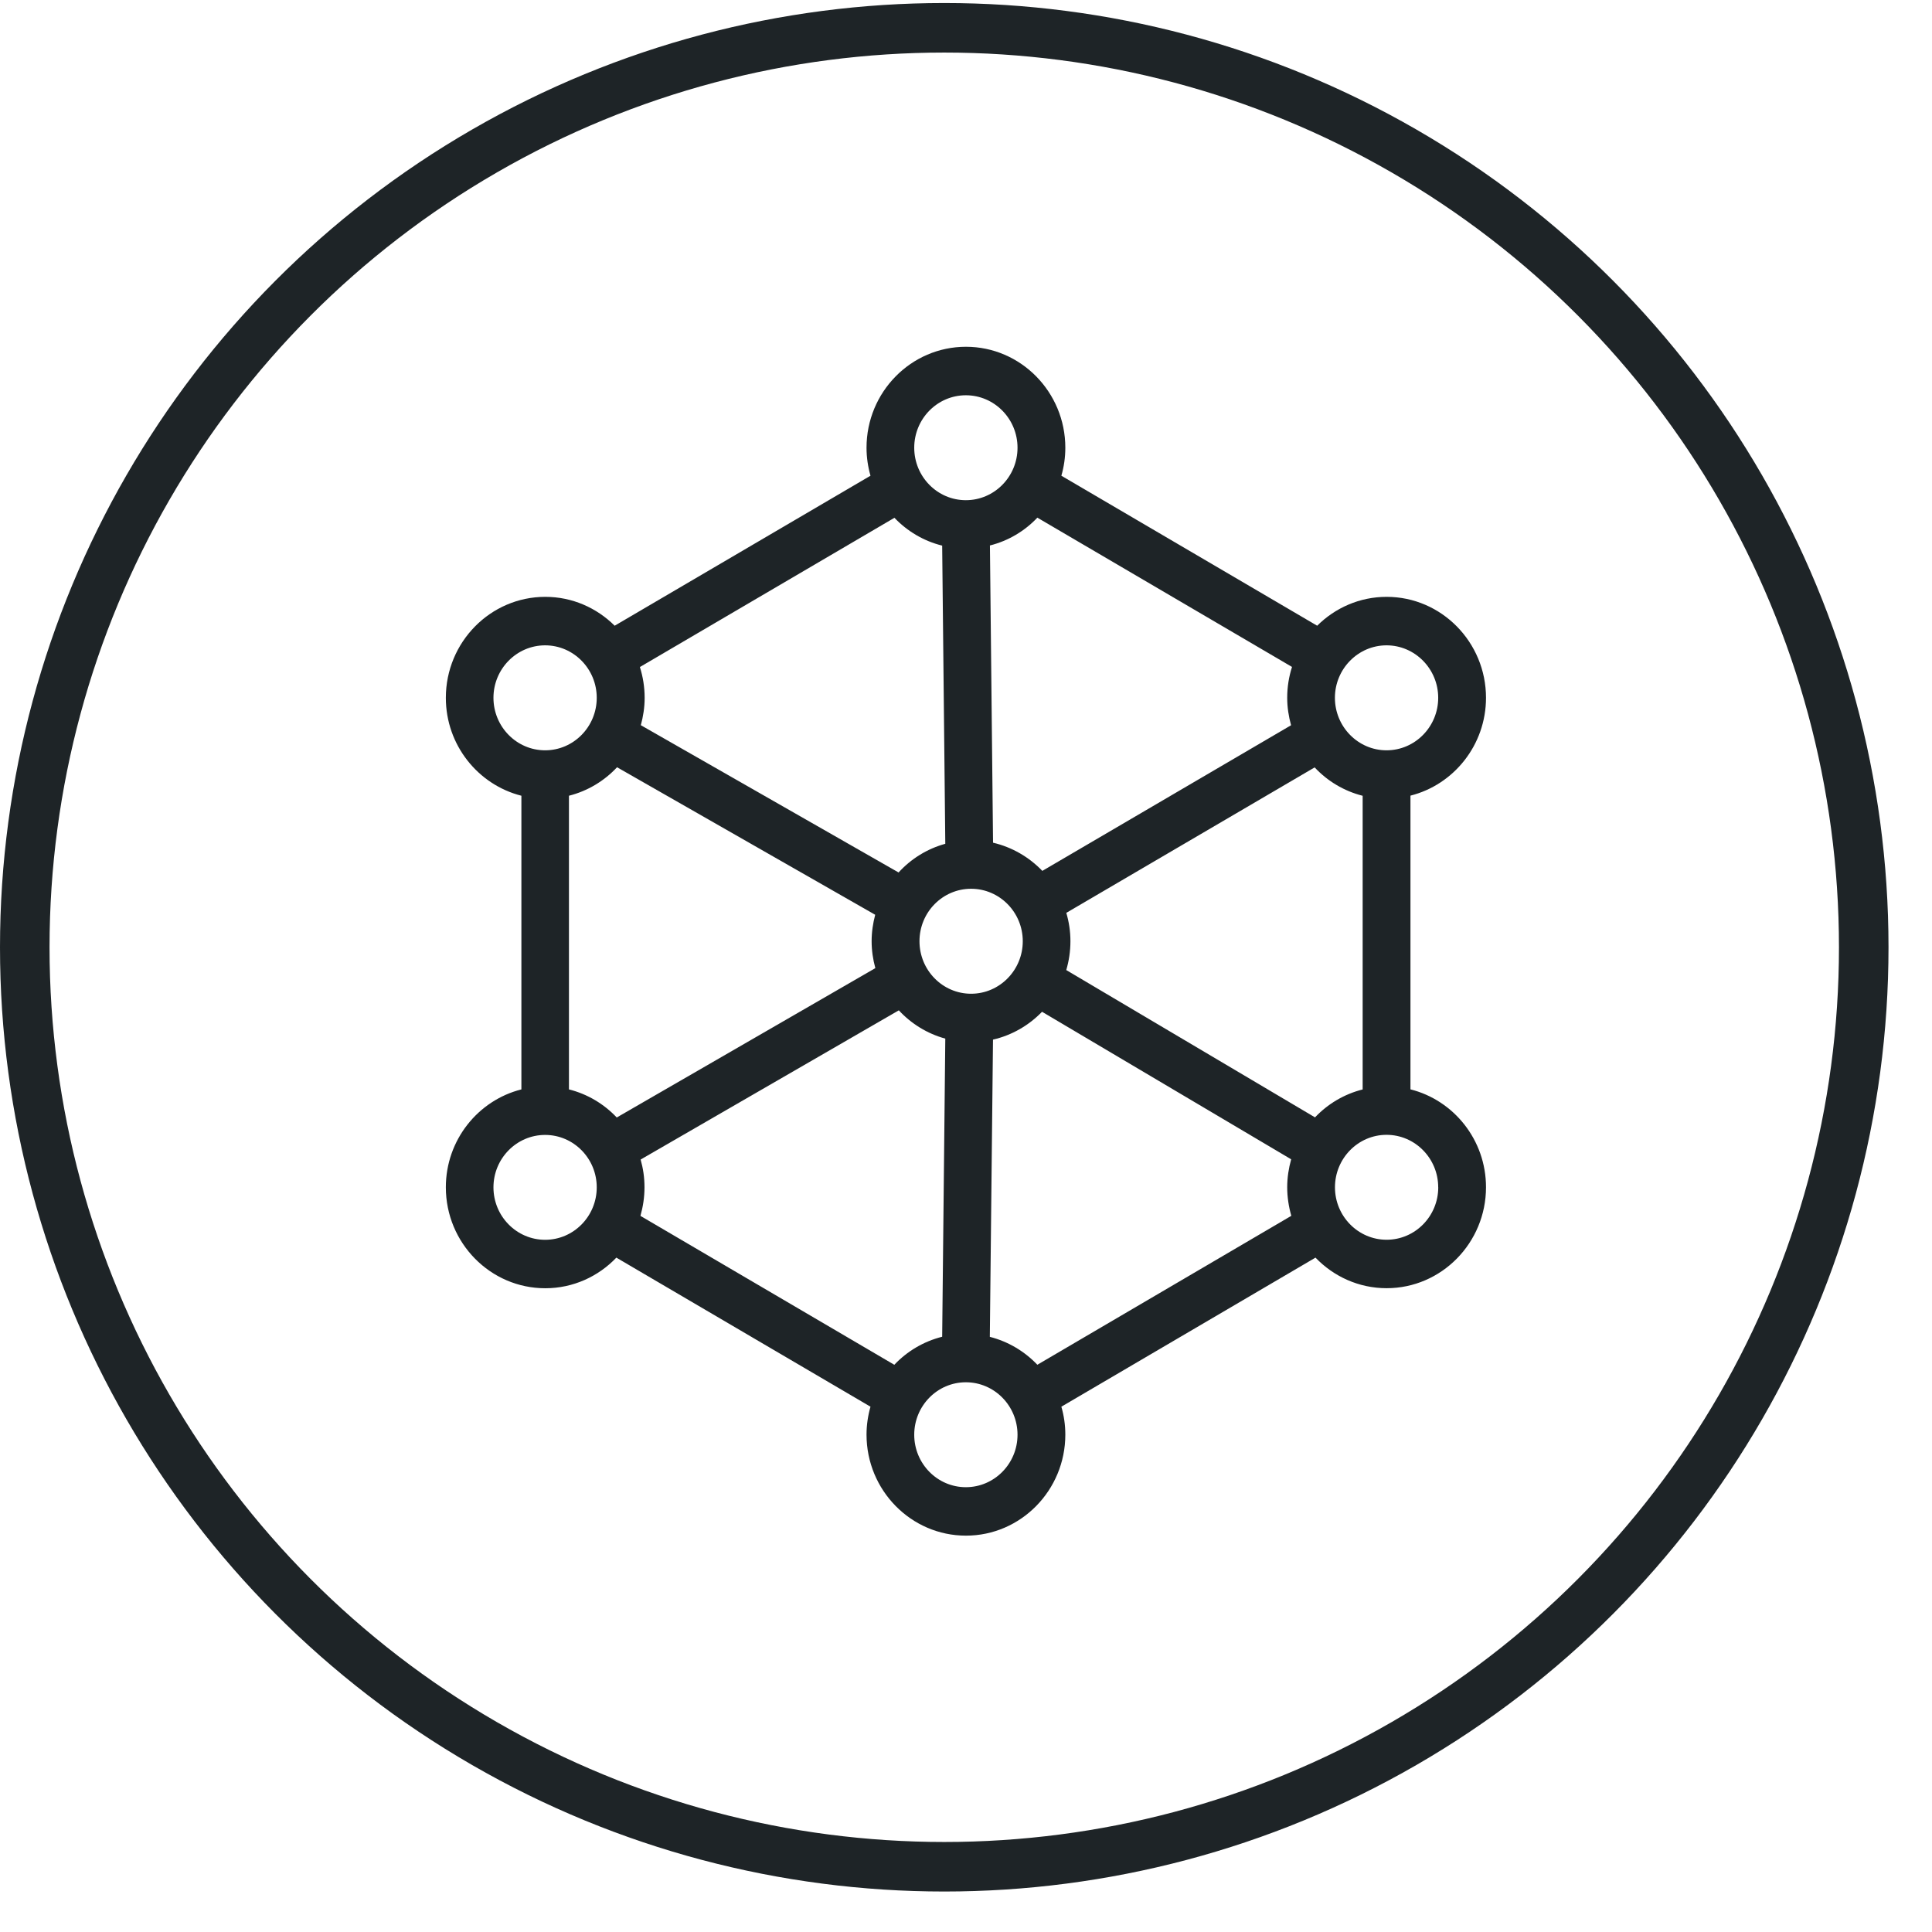 <svg width="39" height="39" viewBox="0 0 39 39" fill="none" xmlns="http://www.w3.org/2000/svg">
<circle cx="19.061" cy="19.122" r="18.561" stroke="#1E2427"/>
<path d="M29.997 14.086C29.997 12.963 29.097 12.048 27.991 12.048C27.446 12.048 26.951 12.271 26.589 12.631L21.425 9.603C21.477 9.424 21.505 9.234 21.505 9.038C21.505 7.914 20.605 7 19.499 7C18.392 7 17.492 7.914 17.492 9.038C17.492 9.234 17.521 9.424 17.572 9.603L12.408 12.631C12.046 12.271 11.552 12.048 11.007 12.048C9.9 12.048 9 12.963 9 14.086C9 15.041 9.651 15.842 10.525 16.063V21.991C9.651 22.211 9 23.013 9 23.967C9 25.091 9.9 26.005 11.007 26.005C11.569 26.005 12.078 25.768 12.442 25.387L17.572 28.396C17.521 28.575 17.492 28.765 17.492 28.96C17.492 30.084 18.392 30.999 19.499 30.999C20.605 30.999 21.505 30.084 21.505 28.96C21.505 28.765 21.477 28.575 21.425 28.396L26.555 25.387C26.92 25.767 27.428 26.004 27.991 26.004C29.097 26.004 29.997 25.089 29.997 23.966C29.997 23.011 29.346 22.21 28.472 21.99V16.061C29.346 15.841 29.997 15.039 29.997 14.085V14.086ZM20.941 10.45L26.081 13.463C26.018 13.66 25.984 13.867 25.984 14.085C25.984 14.278 26.013 14.462 26.062 14.64L21.041 17.58C20.774 17.302 20.431 17.101 20.046 17.011L19.983 11.011C20.354 10.918 20.685 10.72 20.942 10.448L20.941 10.45ZM20.646 19C20.646 19.584 20.178 20.06 19.603 20.06C19.028 20.06 18.561 19.585 18.561 19C18.561 18.415 19.028 17.941 19.603 17.941C20.178 17.941 20.646 18.416 20.646 19ZM19.497 7.979C20.072 7.979 20.54 8.454 20.54 9.038C20.54 9.622 20.072 10.097 19.497 10.097C18.922 10.097 18.455 9.622 18.455 9.038C18.455 8.454 18.922 7.979 19.497 7.979ZM18.053 10.45C18.312 10.722 18.645 10.922 19.019 11.014L19.082 17.033C18.715 17.134 18.391 17.336 18.139 17.612L12.936 14.639C12.984 14.462 13.013 14.278 13.013 14.088C13.013 13.87 12.979 13.661 12.917 13.465L18.056 10.452L18.053 10.45ZM9.961 14.086C9.961 13.503 10.429 13.027 11.004 13.027C11.579 13.027 12.046 13.503 12.046 14.086C12.046 14.67 11.579 15.146 11.004 15.146C10.429 15.146 9.961 14.67 9.961 14.086ZM11.004 25.027C10.429 25.027 9.961 24.552 9.961 23.968C9.961 23.385 10.429 22.91 11.004 22.91C11.579 22.91 12.046 23.385 12.046 23.968C12.046 24.552 11.579 25.027 11.004 25.027ZM11.485 21.991V16.063C11.862 15.968 12.197 15.765 12.456 15.488L17.667 18.466C17.622 18.636 17.595 18.814 17.595 19C17.595 19.186 17.622 19.369 17.67 19.543L12.45 22.558C12.191 22.284 11.859 22.085 11.485 21.991ZM18.053 27.55L12.928 24.544C12.98 24.361 13.01 24.168 13.01 23.967C13.01 23.766 12.982 23.584 12.932 23.407L18.144 20.395C18.395 20.666 18.718 20.866 19.082 20.966L19.019 26.984C18.645 27.078 18.312 27.276 18.053 27.55ZM19.497 30.021C18.922 30.021 18.455 29.546 18.455 28.962C18.455 28.378 18.922 27.903 19.497 27.903C20.072 27.903 20.54 28.378 20.54 28.962C20.54 29.546 20.072 30.021 19.497 30.021ZM20.941 27.55C20.683 27.279 20.353 27.081 19.981 26.986L20.045 20.986C20.427 20.898 20.769 20.699 21.035 20.424L26.064 23.402C26.014 23.581 25.984 23.77 25.984 23.966C25.984 24.161 26.014 24.36 26.067 24.543L20.941 27.549V27.55ZM26.546 22.556L21.524 19.582C21.578 19.398 21.608 19.202 21.608 19C21.608 18.797 21.578 18.609 21.525 18.427L26.538 15.491C26.797 15.768 27.131 15.969 27.507 16.064V21.992C27.134 22.086 26.802 22.284 26.544 22.557L26.546 22.556ZM29.033 23.967C29.033 24.551 28.566 25.026 27.991 25.026C27.416 25.026 26.948 24.551 26.948 23.967C26.948 23.383 27.416 22.908 27.989 22.908C28.564 22.908 29.032 23.383 29.032 23.967H29.033ZM27.989 15.146C27.415 15.146 26.947 14.67 26.947 14.086C26.947 13.503 27.415 13.027 27.989 13.027C28.564 13.027 29.032 13.503 29.032 14.086C29.032 14.67 28.564 15.146 27.989 15.146Z" fill="#1E2427"/>
</svg>
